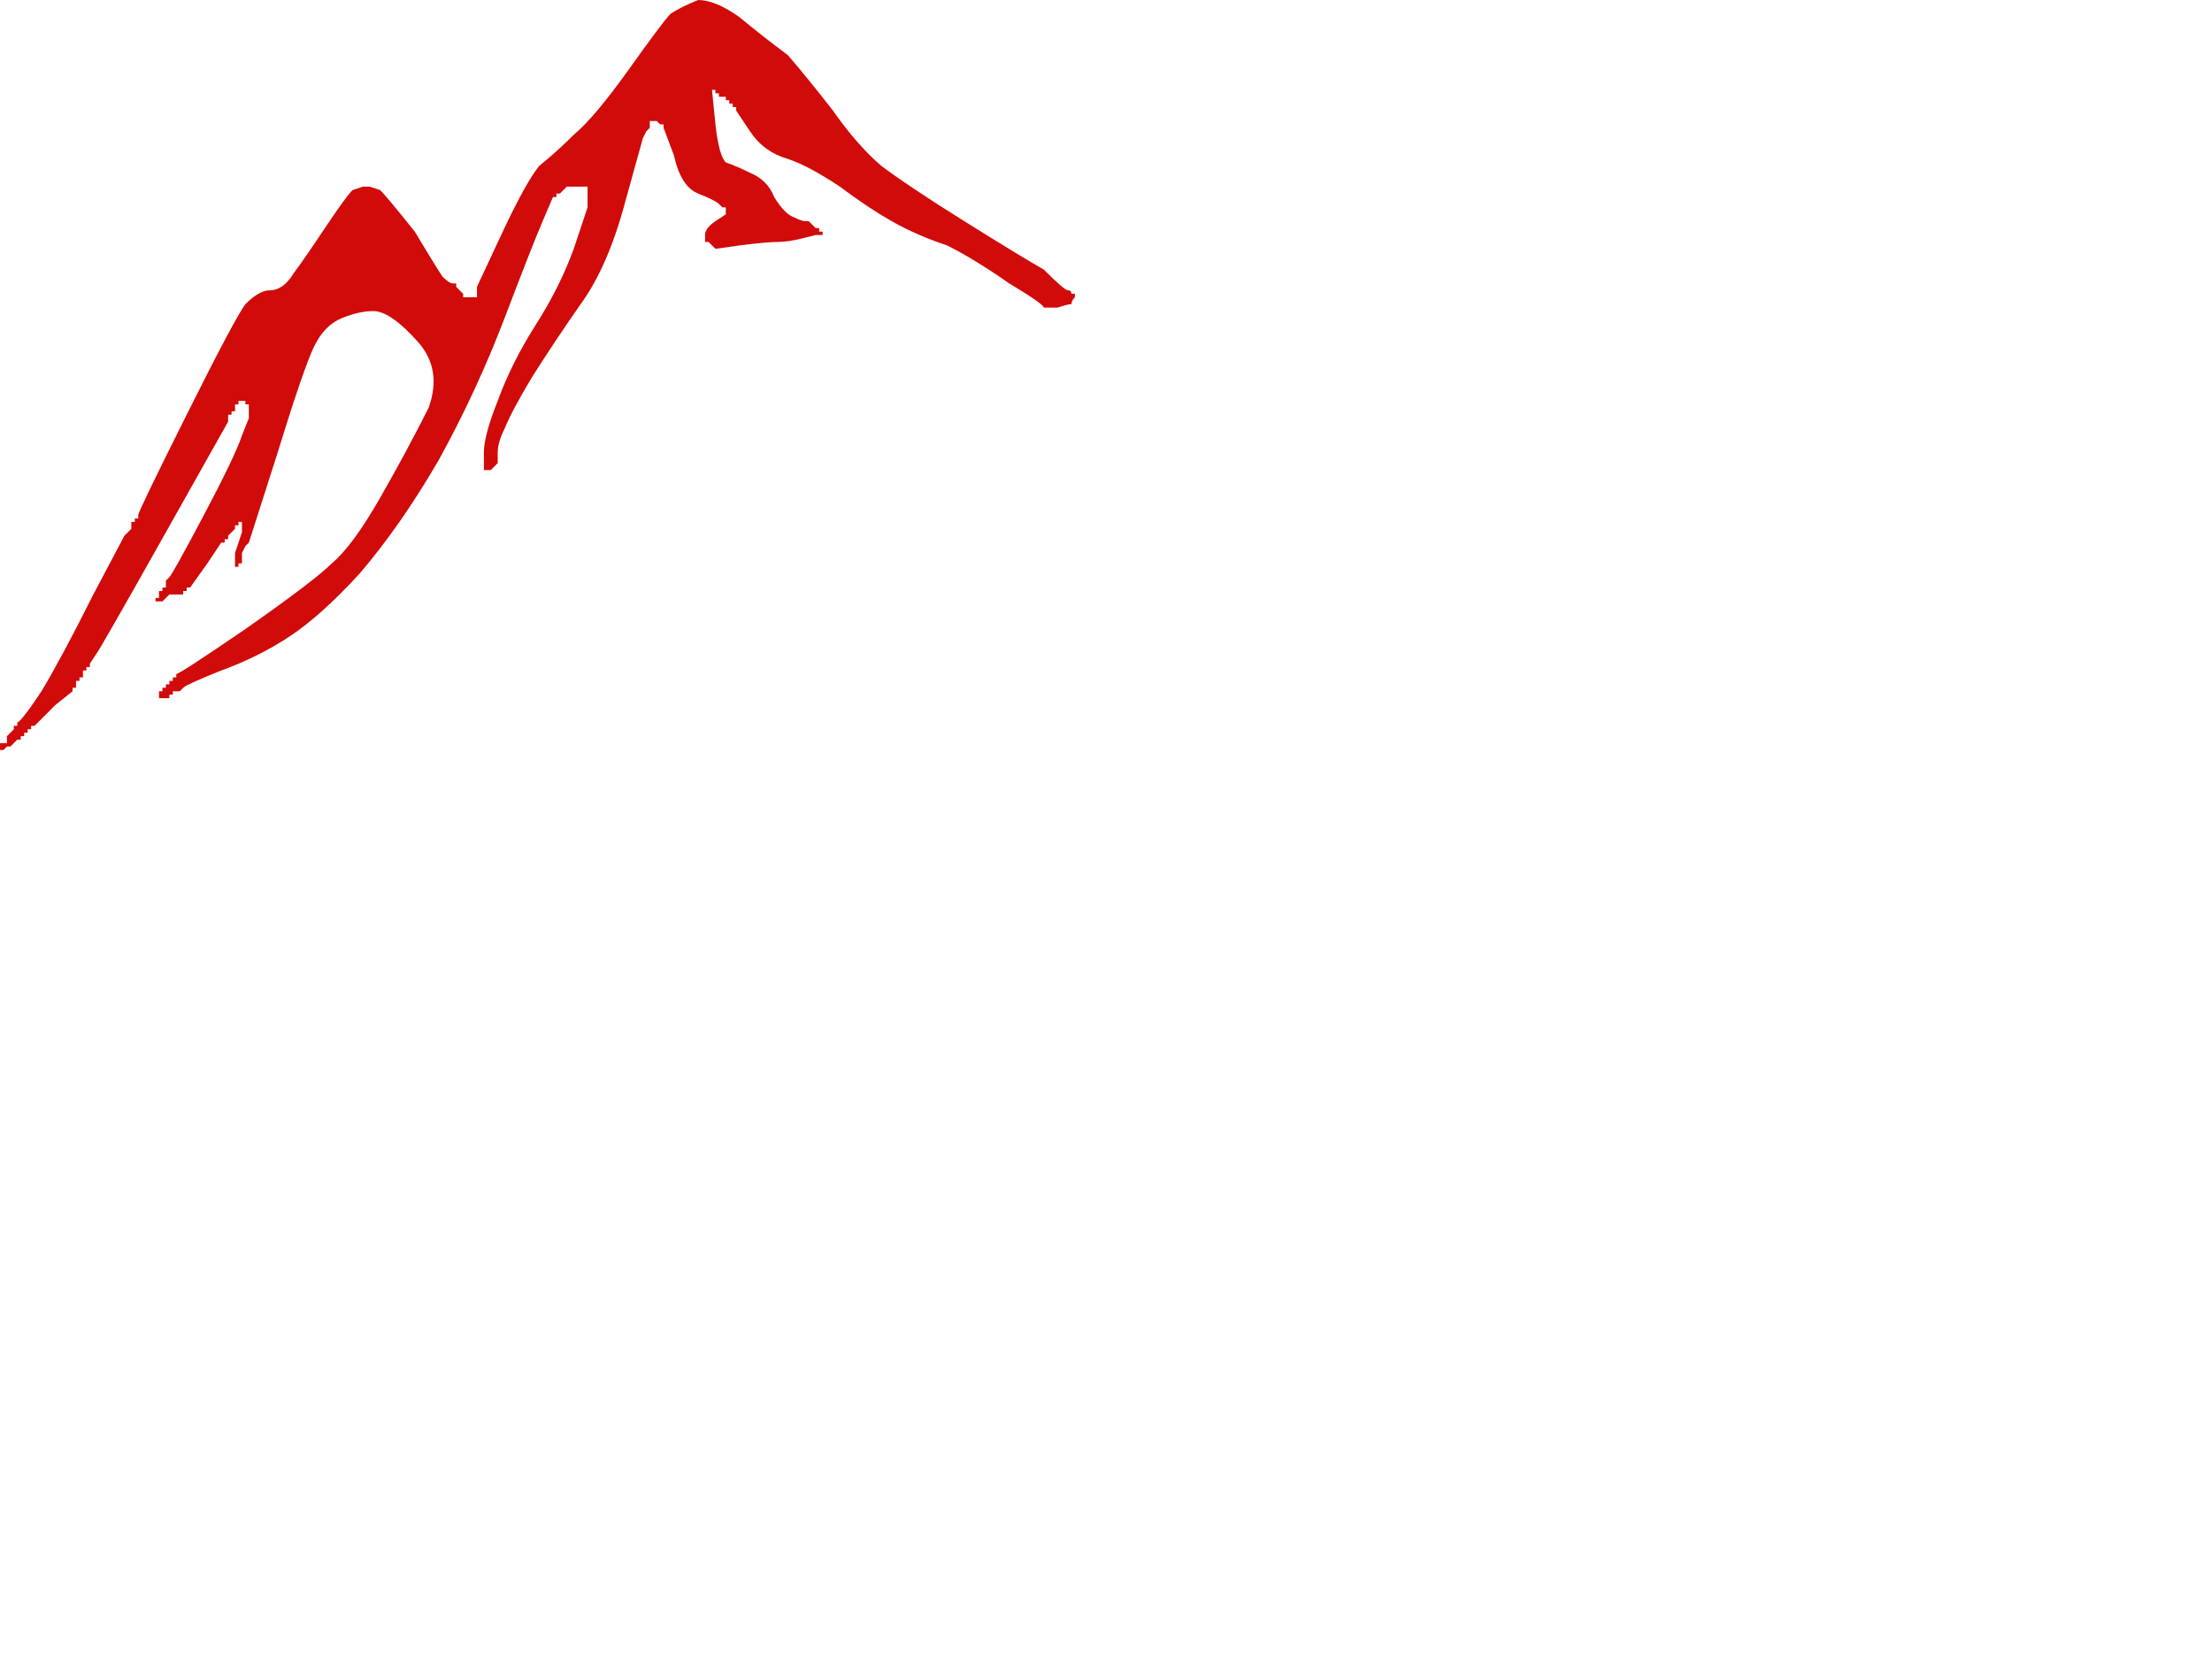 <?xml version="1.0"?><svg width="640" height="480" xmlns="http://www.w3.org/2000/svg">
 <g>
  <title>Layer 1</title>
  <path d="m310,85l1,0l0,1c-0.667,0.667 -1,1.333 -1,2c-0.667,0 -2,0.333 -4,1l-3,0l-1,0c0,-0.667 -3.333,-3 -10,-7c-6.667,-4.667 -12.667,-8.333 -18,-11c-6,-2 -11.333,-4.333 -16,-7c-4.667,-2.667 -9.667,-6 -15,-10c-6,-4 -11,-6.667 -15,-8c-4.667,-1.333 -8.333,-4 -11,-8l-4,-6l0,-1l-1,0l0,0l0,-1l0,0l0,0l-1,0l0,0l0,-1l-1,0l0,0l0,-1l-1,0l-1,0l0,-1l0,0l-1,0l0,-1l0,0l-1,0l1,10c0.667,6 1.667,9.667 3,11c2,0.667 4.333,1.667 7,3c3.333,1.333 5.667,3.667 7,7c2,3.333 4,5.333 6,6c1.333,0.667 2.333,1 3,1l1,0l1,1l1,1l0,0l0,0l1,0l0,0l0,1l1,0l0,0l0,1l-1,0l-1,0l-4,1c-2.667,0.667 -5,1 -7,1c-2,0 -5.667,0.333 -11,1l-7,1l-1,-1l-1,-1l0,0l-1,0l0,-2c0,-1.333 1,-2.667 3,-4l3,-2l0,-1l0,-1l-1,0l0,0l-1,-1c-0.667,-0.667 -2.667,-1.667 -6,-3c-3.333,-1.333 -5.667,-5 -7,-11l-3,-8l0,0l0,-1l0,0l0,0l-1,0l0,0l-1,-1l-2,0l0,1l0,1l-1,1l-1,2l-5,18c-3.333,12.667 -7.667,22.667 -13,30c-4.667,6.667 -9.333,13.667 -14,21c-4,6.667 -6.667,11.667 -8,15c-1.333,2.667 -2,5 -2,7l0,3l-1,1l-1,1l0,0l0,0l0,0l-1,0l0,0l-1,0l0,-5c0,-3.333 1.333,-8.333 4,-15c2.667,-7.333 6.333,-14.667 11,-22c4.667,-7.333 8.333,-14.667 11,-22l4,-12l0,-3l0,-3l-1,0l0,0l-2,0l-2,0l0,0l-1,0l0,0l0,0l-1,1l-1,1l0,0l0,0l-1,0l0,0l0,1l-1,0l-3,7c-2,4.667 -5.667,14 -11,28c-5.333,14 -11.667,27.667 -19,41c-7.333,12.667 -15,23.667 -23,33c-7.333,8 -14,14 -20,18c-6,4 -12.667,7.333 -20,10c-6.667,2.667 -10.333,4.333 -11,5l-1,1l-1,0l-1,0l0,1l0,0l-1,0l0,1l-1,0l-2,0l0,1l0,0l0,-1l0,-1l0,0l0,-1l0,0l0,0l1,0l0,0l0,-1l1,0l0,0l0,-1l0,0l0,0l1,0l0,0l0,-1l1,0l0,0l0,-1l0,0l0,0l1,0l0,0l0,-1c0.667,0 7.333,-4.333 20,-13c13.333,-9.333 21.667,-15.667 25,-19c4,-3.333 8.667,-9.667 14,-19c5.333,-9.333 10,-18 14,-26c2.667,-7.333 1.667,-13.667 -3,-19c-5.333,-6 -9.667,-9 -13,-9c-2.667,0 -5.667,0.667 -9,2c-3.333,1.333 -6,4 -8,8c-2,4 -5.667,14.667 -11,32l-8,25l-1,1l-1,2l0,2l0,1l-1,0l0,1l0,0l-1,0l0,-2l0,-2l1,-3l1,-3l0,-2l0,-1l-1,0l0,1l0,0l-1,0l0,0l0,0l0,1l0,0l-1,1l-1,1l0,0l0,1l0,0l0,0l-1,0l0,0l0,1l-1,0l-4,6c-3.333,4.667 -5,7 -5,7l-1,0l0,0l0,0l0,1l0,0l-1,0l0,1l-2,0l-2,0l-1,1l-1,1l-1,0l-1,0l0,-1l1,0l0,-1l0,-1l1,0l0,-1l0,0l1,0l0,-1l0,-1l1,-1c0.667,-0.667 4,-6.667 10,-18c6,-11.333 9.667,-19 11,-23l2,-5l0,-2l0,-2l-1,0l0,-1l-1,0l-1,0l0,1l-1,0l0,1l0,1l-1,0l0,1l0,0l-1,0l0,1l0,1l-18,32c-12,21.333 -18.667,33 -20,35c-1.333,2 -2,3 -2,3l0,1l0,0l0,0l-1,0l0,1l0,0l-1,0l0,1l0,1l-1,0l0,0l0,1l-1,0l0,1l0,1l-1,0l0,1l-5,4c-4,4 -6,6 -6,6l0,0l-1,0l0,0l0,1l-1,0l0,0l0,1l0,0l0,0l-1,0l0,0l0,1l-1,0l0,0l0,1l0,0l0,0l-1,0l0,0l-1,1l-1,1l0,0l-1,0l0,0l0,0l-1,1l-1,0l0,-1l0,-1l1,0l1,0l0,-1l0,-1l1,-1l1,-1l0,0l0,-1l0,0l0,0l1,0c0,0 0,-0.333 0,-1c0.667,0 3,-3 7,-9c4,-6.667 9,-16 15,-28l9,-17l0,0l0,0l1,-1l1,-1l0,-1l0,-1l1,0l0,-1l0,0l1,0l0,-1c0,-0.667 4.667,-10.333 14,-29c9.333,-18.667 15,-29.333 17,-32c2.667,-2.667 5,-4 7,-4c2.667,0 5,-1.667 7,-5c2,-2.667 5,-7 9,-13c4,-6 6.667,-9.667 8,-11l3,-1l1,0l1,0l3,1c1.333,1.333 4.667,5.333 10,12c4,6.667 6.667,11 8,13c1.333,1.333 2.333,2 3,2l1,0l0,1l0,0l1,1l1,1l0,0l0,1l0,0l0,0l1,0l0,0l1,0l1,0l0,0l1,0l0,-2l0,-1l7,-15c4.667,-10 8.333,-16.667 11,-20c3.333,-2.667 6.667,-5.667 10,-9c4,-3.333 9.333,-9.667 16,-19c6.667,-9.333 10.667,-14.667 12,-16c2,-1.333 4.667,-2.667 8,-4c3.333,0 7.333,1.667 12,5c4,3.333 8.667,7 14,11c4,4.667 8.333,10 13,16c4.667,6.667 9.333,12 14,16c5.333,4 13.333,9.333 24,16c10.667,6.667 18.333,11.333 23,14c4,4 6.333,6 7,6c0.667,0 1,0.333 1,1z" stroke-width="0" fill-rule="evenodd" fill="#d10a0a"/>
 </g>
</svg>